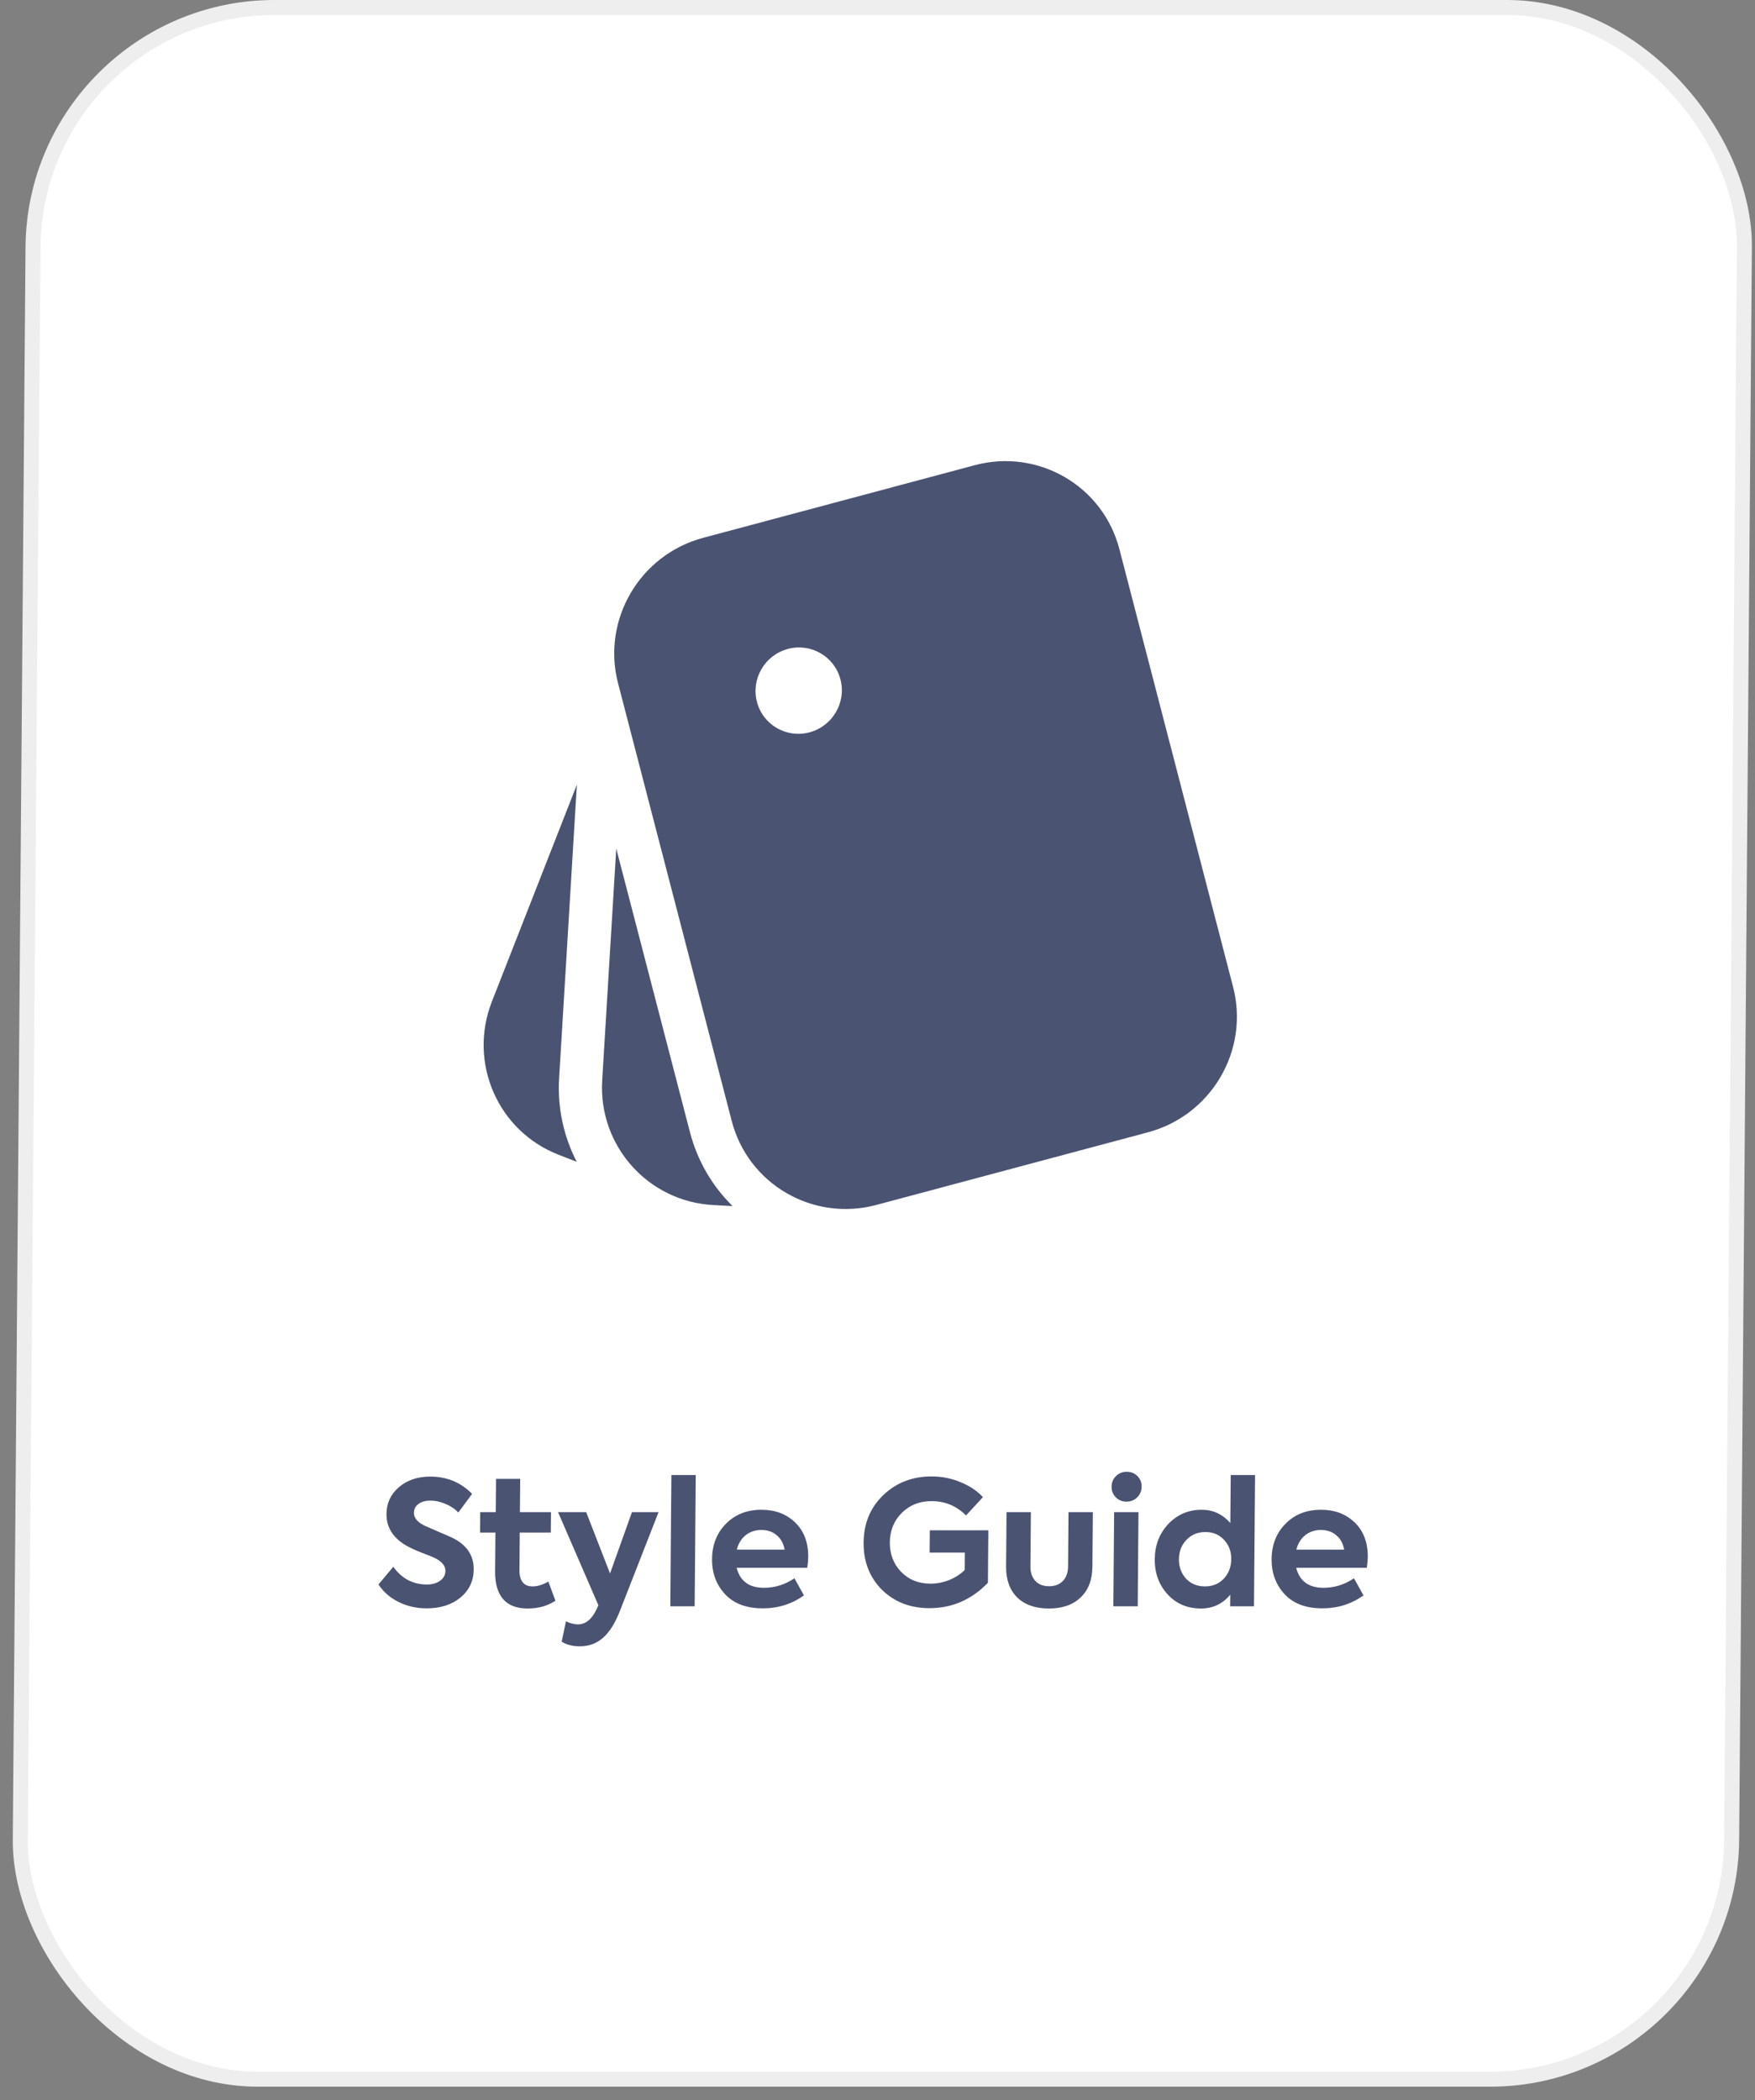 <svg width="117" height="140" viewBox="0 0 117 140" fill="none" xmlns="http://www.w3.org/2000/svg">
<rect x="0" y="0" width="117" height="140" fill="#808080" stroke="none"/>
<rect x="0.496" y="0.5" width="114.09" height="138.09" rx="15.956" transform="matrix(1 0 -0.008 1 1.838 1.68079e-05)" fill="white"/>
<path d="M74.626 36.604L82.206 65.785C83.303 70.006 80.762 74.344 76.532 75.475L58.427 80.316C54.197 81.447 49.879 78.942 48.782 74.721L41.203 45.54C40.106 41.319 42.647 36.981 46.877 35.85L64.981 31.009C69.212 29.878 73.53 32.383 74.626 36.604ZM56.031 45.291C55.633 43.756 54.062 42.845 52.524 43.256C50.986 43.668 50.062 45.245 50.461 46.78C50.859 48.315 52.43 49.226 53.968 48.815C55.506 48.403 56.43 46.826 56.031 45.291ZM41.083 56.56L45.997 75.466C46.502 77.409 47.507 79.085 48.84 80.394L47.566 80.326C43.204 80.097 39.882 76.374 40.147 72.01L41.083 56.56ZM38.458 52.307L37.275 71.86C37.153 73.87 37.589 75.781 38.45 77.441L37.261 76.979C33.194 75.413 31.194 70.837 32.794 66.757L38.458 52.307Z" fill="#4B5373"/>
<path d="M28.441 107.207C27.773 107.207 27.157 107.068 26.591 106.792C26.026 106.516 25.573 106.125 25.232 105.618L26.22 104.433C26.781 105.223 27.529 105.618 28.466 105.618C28.819 105.618 29.111 105.534 29.342 105.365C29.574 105.196 29.691 104.978 29.693 104.709C29.696 104.356 29.441 104.061 28.929 103.823C28.868 103.792 28.589 103.681 28.092 103.489C27.702 103.336 27.369 103.182 27.094 103.029C26.201 102.515 25.758 101.809 25.765 100.911C25.771 100.198 26.044 99.607 26.585 99.139C27.134 98.663 27.834 98.425 28.686 98.425C29.791 98.425 30.72 98.809 31.473 99.576L30.554 100.819C30.325 100.574 30.039 100.382 29.695 100.244C29.359 100.098 29.026 100.025 28.696 100.025C28.358 100.025 28.089 100.102 27.888 100.255C27.695 100.401 27.598 100.597 27.596 100.842C27.593 101.172 27.821 101.452 28.279 101.682L29.116 102.051C29.59 102.25 29.934 102.4 30.148 102.5C31.111 102.968 31.589 103.673 31.581 104.617C31.575 105.377 31.282 105.998 30.703 106.482C30.123 106.965 29.369 107.207 28.441 107.207ZM36.557 105.423L37.03 106.7C36.505 107.045 35.886 107.218 35.173 107.218C34.452 107.218 33.908 107.011 33.544 106.597C33.179 106.175 33 105.557 33.006 104.744L33.028 102.154H32.003L32.014 100.796H33.05L33.068 98.575H34.68L34.661 100.796H36.733L36.722 102.154H34.65L34.63 104.64C34.624 105.377 34.916 105.745 35.507 105.745C35.829 105.745 36.179 105.638 36.557 105.423ZM40.669 104.882L42.13 100.796H43.903L41.328 107.379C41.014 108.185 40.641 108.779 40.209 109.163C39.783 109.547 39.264 109.738 38.65 109.738C38.174 109.738 37.772 109.635 37.444 109.428L37.731 108.07C38.014 108.208 38.282 108.277 38.535 108.277C39.034 108.277 39.444 107.947 39.764 107.287L39.892 106.999L37.204 100.796H39.08L40.669 104.882ZM46.382 98.322L46.31 107.068H44.687L44.759 98.322H46.382ZM53.882 103.789C53.88 103.98 53.859 104.218 53.818 104.502H49.111C49.334 105.392 49.94 105.837 50.93 105.837C51.659 105.837 52.336 105.626 52.961 105.204L53.596 106.343C52.793 106.919 51.878 107.207 50.85 107.207C49.753 107.207 48.911 106.888 48.326 106.251C47.748 105.622 47.462 104.847 47.47 103.927C47.478 102.968 47.787 102.181 48.399 101.567C49.01 100.946 49.799 100.635 50.766 100.635C51.679 100.635 52.428 100.919 53.014 101.487C53.6 102.055 53.89 102.822 53.882 103.789ZM50.755 101.982C50.348 101.982 49.998 102.101 49.704 102.338C49.419 102.569 49.224 102.887 49.121 103.294H52.309C52.236 102.887 52.062 102.569 51.787 102.338C51.513 102.101 51.169 101.982 50.755 101.982ZM61.968 107.195C60.687 107.195 59.627 106.785 58.79 105.964C57.968 105.135 57.563 104.088 57.573 102.822C57.584 101.541 58.022 100.486 58.888 99.657C59.754 98.828 60.828 98.414 62.109 98.414C62.784 98.414 63.424 98.541 64.028 98.794C64.64 99.039 65.14 99.373 65.528 99.795L64.401 101.015C63.77 100.378 63.001 100.06 62.096 100.06C61.306 100.06 60.647 100.321 60.121 100.842C59.595 101.364 59.329 102.02 59.322 102.81C59.316 103.585 59.564 104.237 60.066 104.767C60.584 105.296 61.237 105.561 62.028 105.561C62.457 105.561 62.876 105.48 63.284 105.319C63.692 105.15 64.035 104.928 64.314 104.652L64.323 103.489H61.975L61.988 102.005H65.889L65.861 105.503C64.769 106.631 63.472 107.195 61.968 107.195ZM72.039 106.482C71.529 106.973 70.825 107.218 69.927 107.218C69.029 107.218 68.326 106.973 67.816 106.482C67.313 105.983 67.066 105.296 67.073 104.422L67.103 100.796H68.725L68.696 104.422C68.692 104.82 68.801 105.139 69.022 105.377C69.242 105.615 69.548 105.733 69.939 105.733C70.331 105.733 70.639 105.615 70.863 105.377C71.088 105.139 71.201 104.82 71.205 104.422L71.234 100.796H72.857L72.827 104.422C72.82 105.304 72.558 105.991 72.039 106.482ZM76.108 99.093C76.106 99.377 76.008 99.615 75.815 99.807C75.621 99.998 75.382 100.094 75.099 100.094C74.815 100.094 74.578 99.998 74.388 99.807C74.197 99.615 74.103 99.377 74.106 99.093C74.108 98.809 74.206 98.575 74.399 98.391C74.593 98.199 74.831 98.103 75.115 98.103C75.399 98.103 75.636 98.199 75.826 98.391C76.016 98.575 76.111 98.809 76.108 99.093ZM75.898 100.796L75.847 107.068H74.224L74.276 100.796H75.898ZM82.022 101.521L82.048 98.322H83.671L83.599 107.068H82.011L82.017 106.297C81.506 106.911 80.855 107.218 80.064 107.218C79.167 107.218 78.429 106.907 77.851 106.286C77.265 105.649 76.976 104.863 76.984 103.927C76.992 102.998 77.293 102.216 77.89 101.579C78.493 100.95 79.236 100.635 80.118 100.635C80.871 100.635 81.505 100.931 82.022 101.521ZM82.083 103.927C82.087 103.42 81.929 102.994 81.61 102.649C81.29 102.296 80.874 102.12 80.36 102.12C79.846 102.12 79.422 102.296 79.089 102.649C78.764 102.994 78.6 103.42 78.595 103.927C78.591 104.441 78.749 104.874 79.068 105.227C79.395 105.572 79.816 105.745 80.33 105.745C80.844 105.745 81.263 105.572 81.588 105.227C81.914 104.874 82.078 104.441 82.083 103.927ZM91.185 103.789C91.183 103.98 91.162 104.218 91.121 104.502H86.414C86.637 105.392 87.243 105.837 88.233 105.837C88.962 105.837 89.639 105.626 90.264 105.204L90.899 106.343C90.097 106.919 89.181 107.207 88.153 107.207C87.056 107.207 86.214 106.888 85.629 106.251C85.051 105.622 84.766 104.847 84.773 103.927C84.781 102.968 85.091 102.181 85.702 101.567C86.313 100.946 87.102 100.635 88.069 100.635C88.982 100.635 89.731 100.919 90.317 101.487C90.904 102.055 91.193 102.822 91.185 103.789ZM88.058 101.982C87.651 101.982 87.301 102.101 87.007 102.338C86.722 102.569 86.527 102.887 86.424 103.294H89.612C89.539 102.887 89.365 102.569 89.091 102.338C88.816 102.101 88.472 101.982 88.058 101.982Z" fill="#4B5373"/>
<rect x="0.496" y="0.5" width="114.09" height="138.09" rx="15.956" transform="matrix(1 0 -0.008 1 1.838 1.68079e-05)" stroke="#EEEEEE"/>
</svg>
